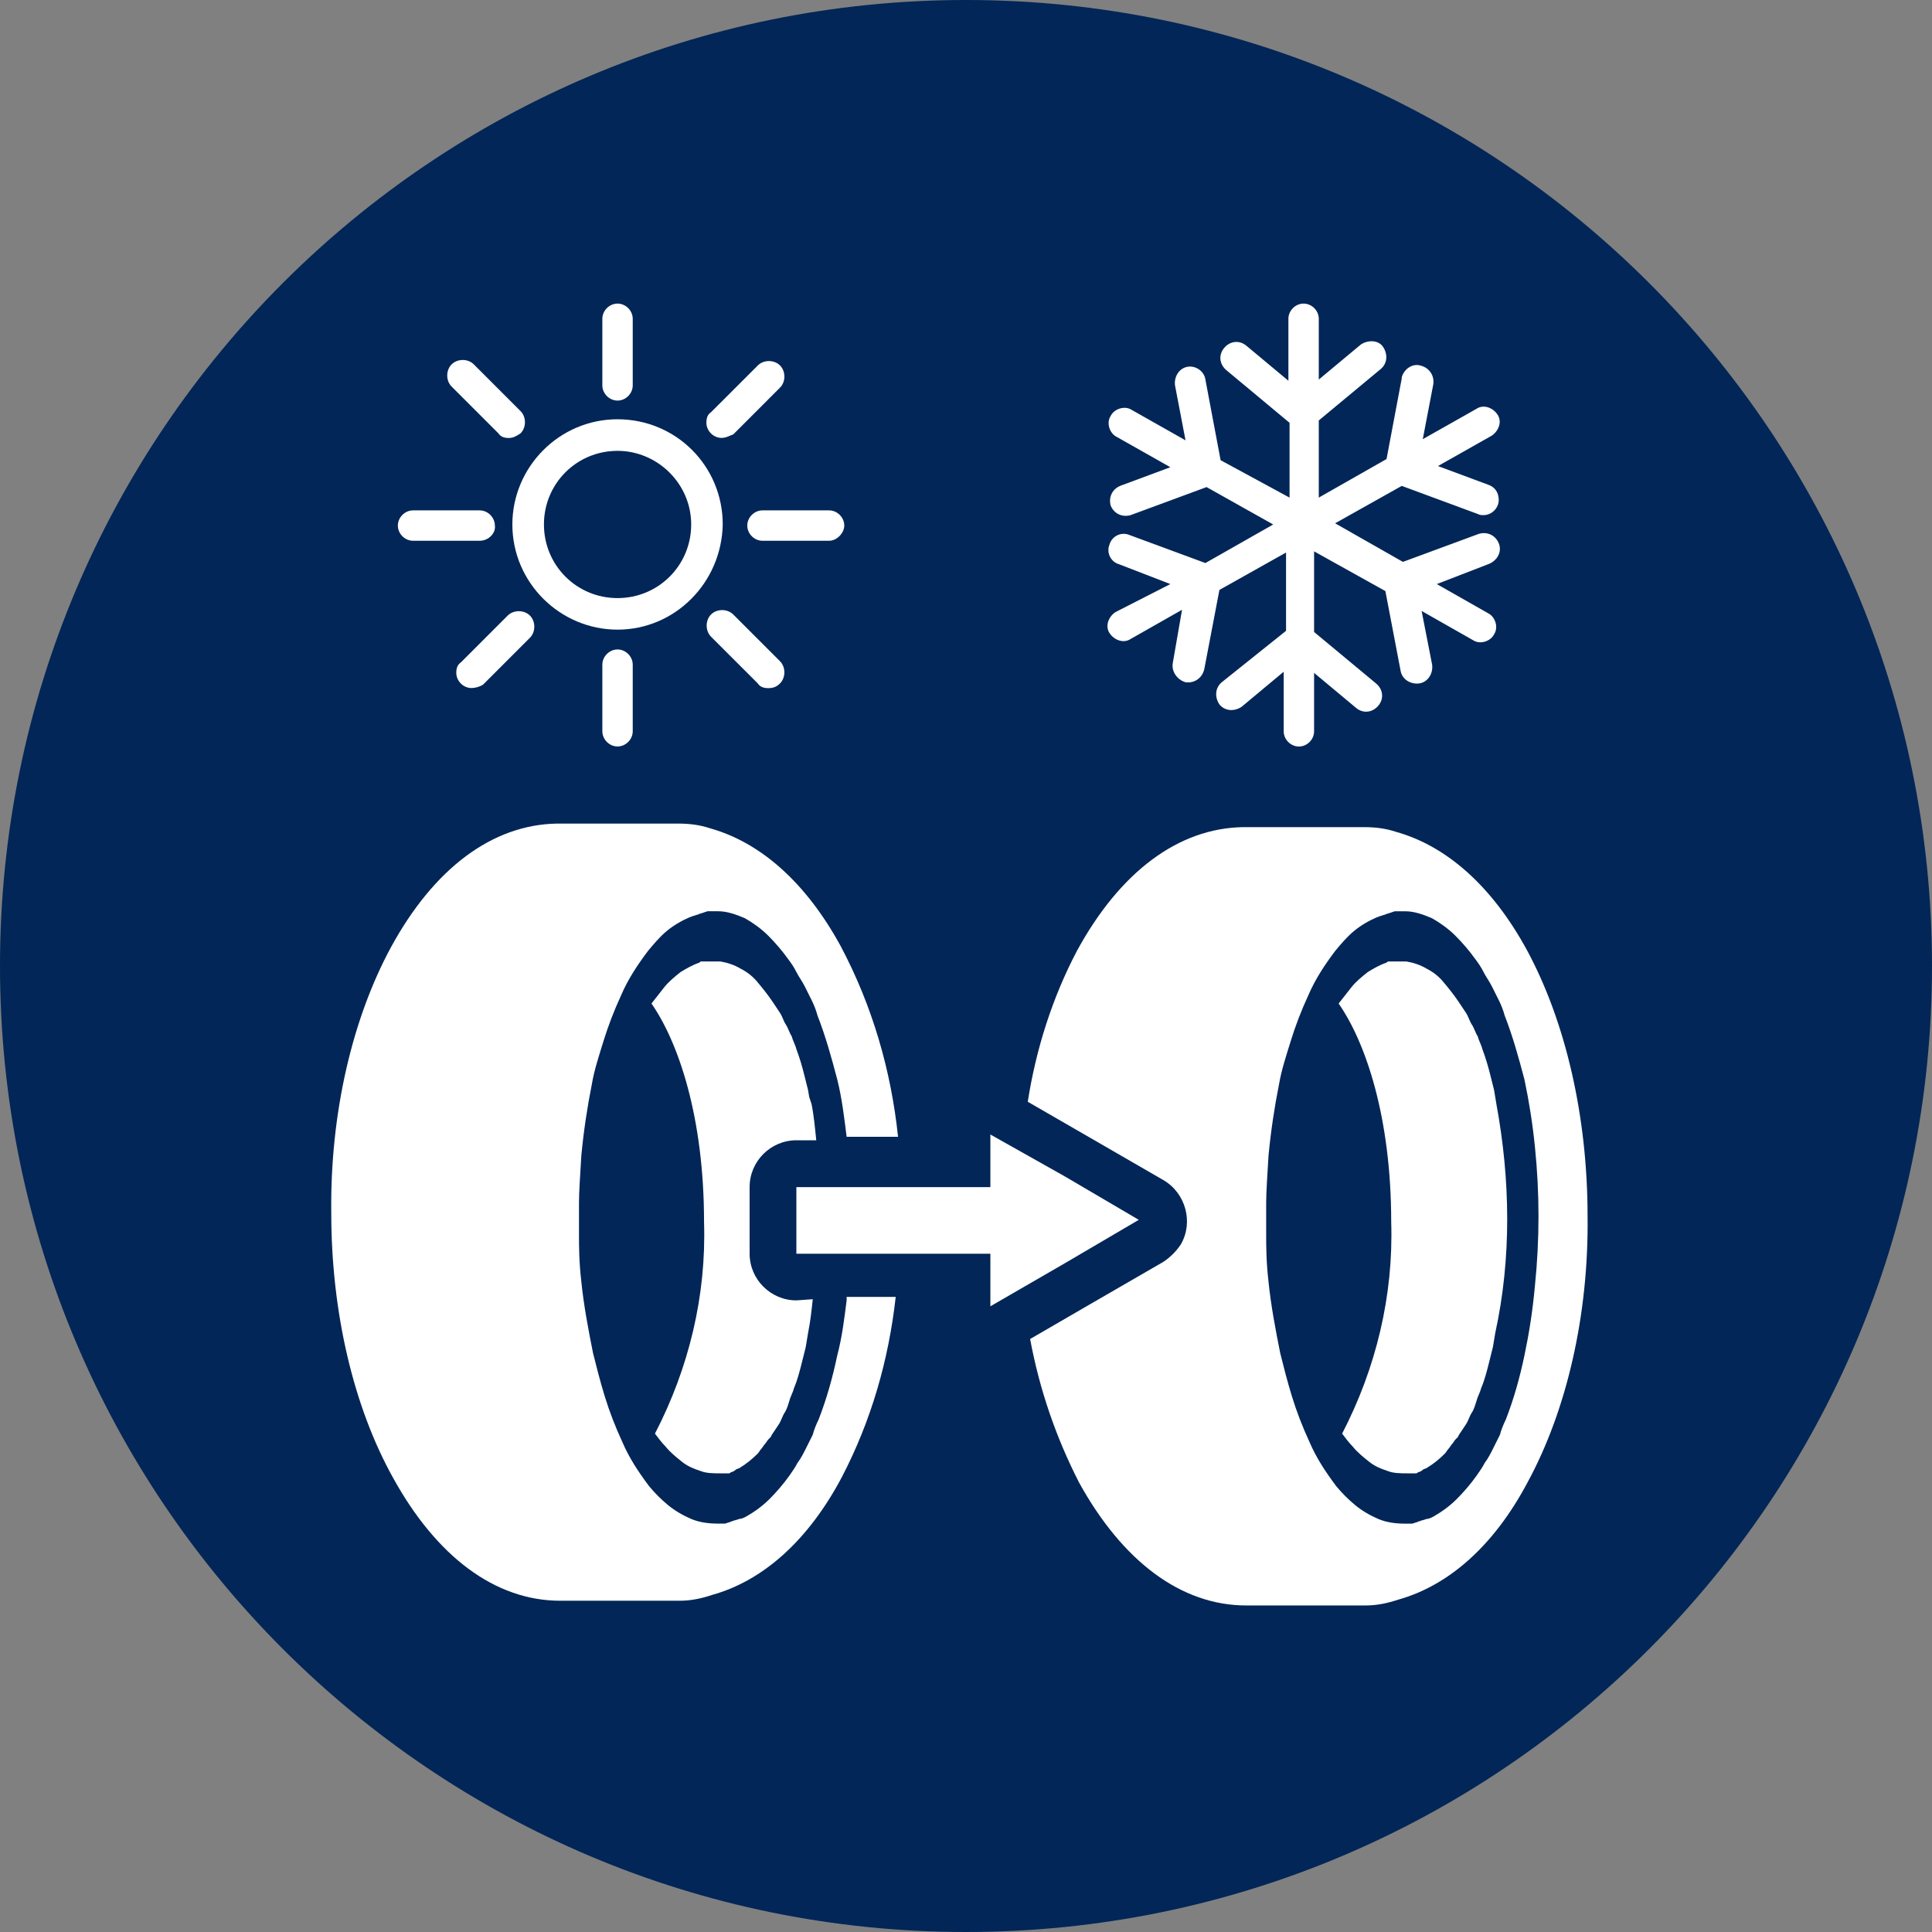<svg width="70" height="70" viewBox="0 0 70 70" fill="none" xmlns="http://www.w3.org/2000/svg">
<rect x="0" y="0" width="70" height="70" fill="#808080" stroke="none"/>
<path d="M35 70C54.33 70 70 54.33 70 35C70 15.67 54.33 0 35 0C15.67 0 0 15.67 0 35C0 54.33 15.67 70 35 70Z" fill="#022657"/>
<path d="M54.217 40.002L54.175 39.748L54.133 39.494C54.09 39.324 54.048 39.155 54.006 38.986C53.921 38.647 53.836 38.35 53.709 38.012C53.667 37.842 53.582 37.715 53.54 37.546C53.455 37.419 53.413 37.249 53.328 37.123C53.243 36.995 53.201 36.826 53.116 36.699C53.032 36.572 52.947 36.445 52.862 36.318C52.693 36.064 52.524 35.852 52.312 35.598C52.142 35.386 51.931 35.217 51.677 35.09C51.465 34.963 51.211 34.878 50.957 34.836H50.914H50.872C50.872 34.836 50.914 34.836 50.872 34.836H50.745H50.66H50.576H50.491C50.449 34.836 50.449 34.836 50.406 34.836H50.322C50.279 34.836 50.279 34.836 50.237 34.878C49.983 34.963 49.771 35.09 49.56 35.217C49.348 35.386 49.136 35.556 48.967 35.767C48.797 35.979 48.67 36.149 48.501 36.36C49.475 37.758 50.406 40.468 50.406 44.278C50.491 46.946 49.856 49.571 48.628 51.943C48.755 52.112 48.882 52.281 49.009 52.408C49.178 52.62 49.39 52.789 49.602 52.959C49.814 53.128 50.025 53.213 50.279 53.297C50.491 53.382 50.745 53.382 50.999 53.382H51.126H51.169H51.211H51.296C51.338 53.382 51.338 53.382 51.38 53.34C51.423 53.34 51.507 53.297 51.55 53.255C51.592 53.213 51.677 53.213 51.719 53.17C51.931 53.043 52.142 52.874 52.354 52.662C52.397 52.62 52.439 52.535 52.481 52.493C52.524 52.451 52.566 52.366 52.608 52.324C52.651 52.281 52.693 52.197 52.735 52.154C52.778 52.112 52.778 52.112 52.82 52.069L52.862 51.985C52.947 51.858 53.032 51.731 53.116 51.604C53.201 51.477 53.243 51.307 53.328 51.18C53.413 51.053 53.455 50.884 53.497 50.757C53.54 50.587 53.624 50.461 53.667 50.291C53.794 49.995 53.879 49.656 53.963 49.317C54.006 49.148 54.048 48.978 54.09 48.809L54.133 48.555L54.175 48.301C54.768 45.591 54.725 42.754 54.217 40.002Z" fill="white"/>
<path d="M30.675 47.116C30.59 47.793 30.506 48.471 30.336 49.106C30.167 49.91 29.955 50.673 29.659 51.435C29.574 51.604 29.489 51.816 29.447 51.985C29.362 52.155 29.277 52.324 29.193 52.493C29.108 52.663 29.023 52.832 28.896 53.002C28.812 53.171 28.685 53.34 28.6 53.467C28.388 53.764 28.134 54.06 27.88 54.314C27.626 54.568 27.33 54.78 27.033 54.949C26.949 54.992 26.864 55.034 26.779 55.034C26.695 55.076 26.61 55.076 26.525 55.119C26.483 55.119 26.441 55.161 26.398 55.161L26.271 55.203C26.229 55.203 26.186 55.203 26.144 55.203H26.017C25.678 55.203 25.34 55.161 25.043 55.034C24.747 54.907 24.45 54.737 24.196 54.526C23.942 54.314 23.731 54.102 23.519 53.848C23.138 53.34 22.799 52.832 22.545 52.239C22.291 51.689 22.079 51.138 21.91 50.588C21.741 50.038 21.613 49.529 21.486 49.021C21.317 48.174 21.148 47.285 21.063 46.438C20.978 45.718 20.978 45.126 20.978 44.745C20.978 44.364 20.978 44.152 20.978 44.152C20.978 44.152 20.978 43.94 20.978 43.559C20.978 43.178 21.021 42.585 21.063 41.865C21.148 40.976 21.275 40.129 21.444 39.282C21.529 38.774 21.698 38.266 21.867 37.716C22.037 37.165 22.249 36.615 22.503 36.064C22.757 35.471 23.096 34.963 23.477 34.455C23.688 34.201 23.9 33.947 24.154 33.735C24.408 33.524 24.704 33.354 25.001 33.227C25.043 33.227 25.086 33.185 25.128 33.185L25.255 33.143C25.297 33.143 25.34 33.1 25.382 33.1L25.509 33.058L25.636 33.016H25.763H25.89C25.932 33.016 25.975 33.016 26.017 33.016C26.356 33.016 26.695 33.143 26.991 33.27C27.287 33.439 27.584 33.651 27.838 33.905C28.092 34.159 28.346 34.455 28.558 34.752C28.685 34.921 28.769 35.048 28.854 35.217C28.939 35.387 29.066 35.556 29.151 35.725C29.235 35.895 29.32 36.064 29.405 36.234C29.489 36.403 29.574 36.615 29.616 36.784C29.913 37.546 30.124 38.308 30.336 39.113C30.506 39.79 30.59 40.51 30.675 41.188H32.538C32.284 38.774 31.606 36.445 30.463 34.286C29.193 31.957 27.541 30.517 25.721 30.009C25.34 29.882 24.959 29.84 24.578 29.84H20.174C17.845 29.882 15.728 31.449 14.161 34.328C12.764 36.911 11.959 40.341 12.002 43.94C12.002 47.539 12.806 50.969 14.246 53.552C15.812 56.389 17.93 57.998 20.301 57.998H24.62C25.043 57.998 25.424 57.913 25.805 57.786C27.626 57.278 29.277 55.838 30.506 53.51C31.564 51.477 32.199 49.275 32.453 46.989H30.675V47.116Z" fill="white"/>
<path d="M38.592 45.763L41.26 44.197L38.592 42.63L35.883 41.105V43.011H28.854V45.425H35.883V47.33L38.592 45.763Z" fill="white"/>
<path d="M22.375 22.813C20.3 22.813 18.564 21.119 18.564 19.002C18.564 16.927 20.258 15.191 22.375 15.191C24.492 15.191 26.186 16.885 26.186 19.002C26.144 21.119 24.45 22.813 22.375 22.813ZM22.375 16.335C20.893 16.335 19.708 17.52 19.708 19.002C19.708 20.484 20.893 21.67 22.375 21.67C23.857 21.67 25.043 20.484 25.043 19.002C25.043 17.52 23.815 16.335 22.375 16.335Z" fill="white"/>
<path d="M22.375 14.514C22.078 14.514 21.824 14.26 21.824 13.964V11.55C21.824 11.254 22.078 11 22.375 11C22.671 11 22.925 11.254 22.925 11.55V13.964C22.925 14.26 22.671 14.514 22.375 14.514Z" fill="white"/>
<path d="M30.039 19.593H27.626C27.329 19.593 27.075 19.339 27.075 19.043C27.075 18.746 27.329 18.492 27.626 18.492H30.039C30.336 18.492 30.59 18.746 30.59 19.043C30.59 19.297 30.336 19.593 30.039 19.593Z" fill="white"/>
<path d="M26.144 15.866C25.848 15.866 25.594 15.612 25.594 15.316C25.594 15.146 25.636 15.019 25.763 14.934L27.457 13.241C27.669 13.029 28.05 13.029 28.261 13.241C28.473 13.453 28.473 13.834 28.261 14.045L26.568 15.739C26.441 15.781 26.314 15.866 26.144 15.866Z" fill="white"/>
<path d="M18.438 15.869C18.268 15.869 18.141 15.827 18.057 15.7L16.363 14.006C16.151 13.795 16.151 13.414 16.363 13.202C16.575 12.99 16.956 12.99 17.167 13.202L18.861 14.896C19.073 15.107 19.073 15.488 18.861 15.7C18.734 15.785 18.607 15.869 18.438 15.869Z" fill="white"/>
<path d="M17.083 24.929C16.786 24.929 16.532 24.674 16.532 24.378C16.532 24.209 16.575 24.082 16.702 23.997L18.395 22.303C18.607 22.092 18.988 22.092 19.2 22.303C19.412 22.515 19.412 22.896 19.2 23.108L17.506 24.802C17.379 24.886 17.21 24.929 17.083 24.929Z" fill="white"/>
<path d="M27.837 24.932C27.668 24.932 27.541 24.89 27.456 24.762L25.762 23.069C25.551 22.857 25.551 22.476 25.762 22.264C25.974 22.052 26.355 22.052 26.567 22.264L28.261 23.958C28.472 24.17 28.472 24.551 28.261 24.762C28.134 24.89 28.006 24.932 27.837 24.932Z" fill="white"/>
<path d="M17.379 19.593H14.966C14.669 19.593 14.415 19.339 14.415 19.043C14.415 18.746 14.669 18.492 14.966 18.492H17.379C17.675 18.492 17.93 18.746 17.93 19.043C17.972 19.297 17.718 19.593 17.379 19.593Z" fill="white"/>
<path d="M22.375 27.046C22.078 27.046 21.824 26.792 21.824 26.495V24.082C21.824 23.785 22.078 23.531 22.375 23.531C22.671 23.531 22.925 23.785 22.925 24.082V26.495C22.925 26.792 22.671 27.046 22.375 27.046Z" fill="white"/>
<path d="M54.302 19.68C54.175 19.384 53.879 19.257 53.583 19.342L50.83 20.358L48.374 18.96L50.788 17.605L53.54 18.622C53.625 18.664 53.667 18.664 53.752 18.664C54.048 18.664 54.302 18.41 54.302 18.114C54.302 17.86 54.175 17.648 53.921 17.563L52.1 16.886L54.048 15.785C54.302 15.615 54.429 15.277 54.26 15.023C54.091 14.768 53.752 14.642 53.498 14.811L51.55 15.912L51.931 13.922C51.974 13.625 51.804 13.329 51.465 13.244C51.169 13.159 50.873 13.371 50.788 13.668C50.788 13.668 50.788 13.668 50.788 13.71L50.237 16.632L47.782 18.029V15.234L50.026 13.371C50.28 13.159 50.28 12.821 50.11 12.567C49.941 12.313 49.56 12.313 49.306 12.482L47.782 13.752V11.55C47.782 11.254 47.528 11 47.231 11C46.935 11 46.681 11.254 46.681 11.55V13.795L45.156 12.524C44.902 12.313 44.563 12.355 44.352 12.609C44.14 12.863 44.182 13.202 44.436 13.414L46.723 15.319V18.029L44.225 16.674L43.674 13.752C43.632 13.456 43.336 13.244 43.039 13.287C42.743 13.329 42.531 13.625 42.573 13.964L42.954 15.954L41.007 14.853C40.753 14.684 40.371 14.811 40.245 15.065C40.075 15.319 40.202 15.7 40.456 15.827L42.404 16.928L40.583 17.605C40.287 17.733 40.16 18.029 40.245 18.325C40.371 18.622 40.668 18.749 40.964 18.664L43.717 17.648L46.13 19.003L43.674 20.4L40.922 19.384C40.626 19.257 40.287 19.426 40.202 19.723C40.075 20.019 40.245 20.358 40.541 20.442L42.404 21.162L40.414 22.178C40.16 22.348 40.033 22.687 40.202 22.941C40.371 23.195 40.71 23.322 40.964 23.152L42.827 22.094L42.489 24.042C42.446 24.338 42.658 24.634 42.954 24.719C43.251 24.762 43.547 24.592 43.632 24.253L44.182 21.374L46.596 20.019V22.856L44.267 24.719C44.013 24.931 44.013 25.27 44.182 25.524C44.394 25.778 44.733 25.778 44.987 25.608L46.511 24.338V26.497C46.511 26.794 46.765 27.048 47.062 27.048C47.358 27.048 47.612 26.794 47.612 26.497V24.38L49.136 25.651C49.391 25.862 49.729 25.82 49.941 25.566C50.153 25.312 50.11 24.973 49.856 24.762L47.612 22.898V19.977L50.195 21.416L50.745 24.296C50.788 24.592 51.084 24.804 51.423 24.762C51.719 24.719 51.931 24.423 51.889 24.084L51.508 22.136L53.371 23.195C53.625 23.364 54.006 23.237 54.133 22.983C54.302 22.729 54.175 22.348 53.921 22.221L52.058 21.162L53.921 20.442C54.26 20.316 54.429 19.977 54.302 19.68Z" fill="white"/>
<path d="M28.854 47.115C27.922 47.115 27.16 46.353 27.16 45.422V43.008C27.16 42.077 27.922 41.314 28.854 41.314H29.574C29.532 40.891 29.489 40.425 29.404 40.002L29.32 39.748L29.277 39.494C29.235 39.324 29.193 39.155 29.15 38.986C29.066 38.647 28.981 38.35 28.854 38.012C28.812 37.842 28.727 37.715 28.685 37.546C28.6 37.419 28.558 37.249 28.473 37.123C28.388 36.995 28.346 36.826 28.261 36.699C28.177 36.572 28.092 36.445 28.007 36.318C27.838 36.064 27.668 35.852 27.457 35.598C27.287 35.386 27.076 35.217 26.822 35.09C26.61 34.963 26.356 34.878 26.102 34.836H26.059H26.017C26.017 34.836 26.059 34.836 26.017 34.836H25.89H25.763H25.678H25.594C25.551 34.836 25.551 34.836 25.509 34.836H25.424C25.382 34.836 25.382 34.836 25.34 34.878C25.085 34.963 24.874 35.09 24.662 35.217C24.45 35.386 24.239 35.556 24.069 35.767C23.9 35.979 23.773 36.149 23.604 36.36C24.577 37.758 25.509 40.468 25.509 44.278C25.594 46.946 24.959 49.571 23.73 51.943C23.858 52.112 23.985 52.281 24.112 52.408C24.281 52.62 24.493 52.789 24.704 52.959C24.916 53.128 25.128 53.213 25.382 53.297C25.594 53.382 25.848 53.382 26.102 53.382H26.229H26.271H26.314H26.398C26.441 53.382 26.441 53.382 26.483 53.34C26.525 53.34 26.61 53.297 26.652 53.255C26.695 53.213 26.779 53.213 26.822 53.17C27.033 53.043 27.245 52.874 27.457 52.662C27.499 52.62 27.541 52.535 27.584 52.493C27.626 52.451 27.668 52.366 27.711 52.324C27.753 52.281 27.796 52.197 27.838 52.154C27.88 52.112 27.88 52.112 27.922 52.069L27.965 51.985C28.049 51.858 28.134 51.731 28.219 51.604C28.304 51.477 28.346 51.307 28.431 51.18C28.515 51.053 28.558 50.884 28.6 50.757C28.642 50.587 28.727 50.461 28.769 50.291C28.896 49.995 28.981 49.656 29.066 49.317C29.108 49.148 29.15 48.978 29.193 48.809L29.235 48.555L29.277 48.301C29.362 47.878 29.404 47.496 29.447 47.073L28.854 47.115Z" fill="white"/>
<path d="M55.319 34.415C54.048 32.086 52.397 30.646 50.576 30.138C50.195 30.011 49.814 29.969 49.433 29.969H45.029C42.7 30.011 40.583 31.578 39.017 34.457C38.127 36.151 37.535 38.014 37.238 39.919L39.44 41.19L42.15 42.756C42.955 43.222 43.251 44.281 42.785 45.085C42.616 45.339 42.404 45.551 42.15 45.72L39.44 47.287L37.323 48.515C37.662 50.336 38.255 52.072 39.101 53.723C40.668 56.56 42.785 58.169 45.156 58.169H49.475C49.899 58.169 50.28 58.084 50.661 57.958C52.482 57.449 54.133 56.01 55.361 53.681C56.758 51.098 57.563 47.668 57.521 44.069C57.521 40.428 56.716 36.998 55.319 34.415ZM55.234 49.108C55.065 49.912 54.853 50.675 54.557 51.437C54.472 51.606 54.387 51.818 54.345 51.987C54.26 52.157 54.175 52.326 54.091 52.495C54.006 52.665 53.921 52.834 53.794 53.003C53.71 53.173 53.583 53.342 53.498 53.469C53.286 53.766 53.032 54.062 52.778 54.316C52.524 54.57 52.228 54.782 51.931 54.951C51.847 54.993 51.762 55.036 51.677 55.036C51.593 55.078 51.508 55.078 51.423 55.12C51.381 55.12 51.339 55.163 51.296 55.163L51.169 55.205C51.127 55.205 51.084 55.205 51.042 55.205H50.915C50.576 55.205 50.238 55.163 49.941 55.036C49.645 54.909 49.348 54.739 49.094 54.528C48.84 54.316 48.629 54.104 48.417 53.85C48.036 53.342 47.697 52.834 47.443 52.241C47.189 51.691 46.977 51.14 46.808 50.59C46.638 50.039 46.511 49.531 46.384 49.023C46.215 48.176 46.046 47.287 45.961 46.44C45.876 45.72 45.876 45.127 45.876 44.746C45.876 44.365 45.876 44.154 45.876 44.154C45.876 44.154 45.876 43.942 45.876 43.561C45.876 43.18 45.919 42.587 45.961 41.867C46.046 40.978 46.173 40.131 46.342 39.284C46.427 38.776 46.596 38.268 46.766 37.718C46.935 37.167 47.147 36.617 47.401 36.066C47.655 35.473 47.993 34.965 48.374 34.457C48.586 34.203 48.798 33.949 49.052 33.737C49.306 33.526 49.602 33.356 49.899 33.229C49.941 33.229 49.983 33.187 50.026 33.187L50.153 33.145C50.195 33.145 50.238 33.102 50.28 33.102L50.407 33.06L50.534 33.017H50.661H50.788C50.83 33.017 50.873 33.017 50.915 33.017C51.254 33.017 51.593 33.145 51.889 33.272C52.185 33.441 52.482 33.653 52.736 33.907C52.99 34.161 53.244 34.457 53.456 34.754C53.583 34.923 53.667 35.05 53.752 35.219C53.837 35.389 53.964 35.558 54.048 35.727C54.133 35.897 54.218 36.066 54.303 36.236C54.387 36.405 54.472 36.617 54.514 36.786C54.811 37.548 55.022 38.31 55.234 39.115C55.403 39.919 55.531 40.724 55.615 41.571C55.785 43.222 55.785 44.916 55.615 46.567C55.531 47.499 55.403 48.303 55.234 49.108Z" fill="white"/>
</svg>
